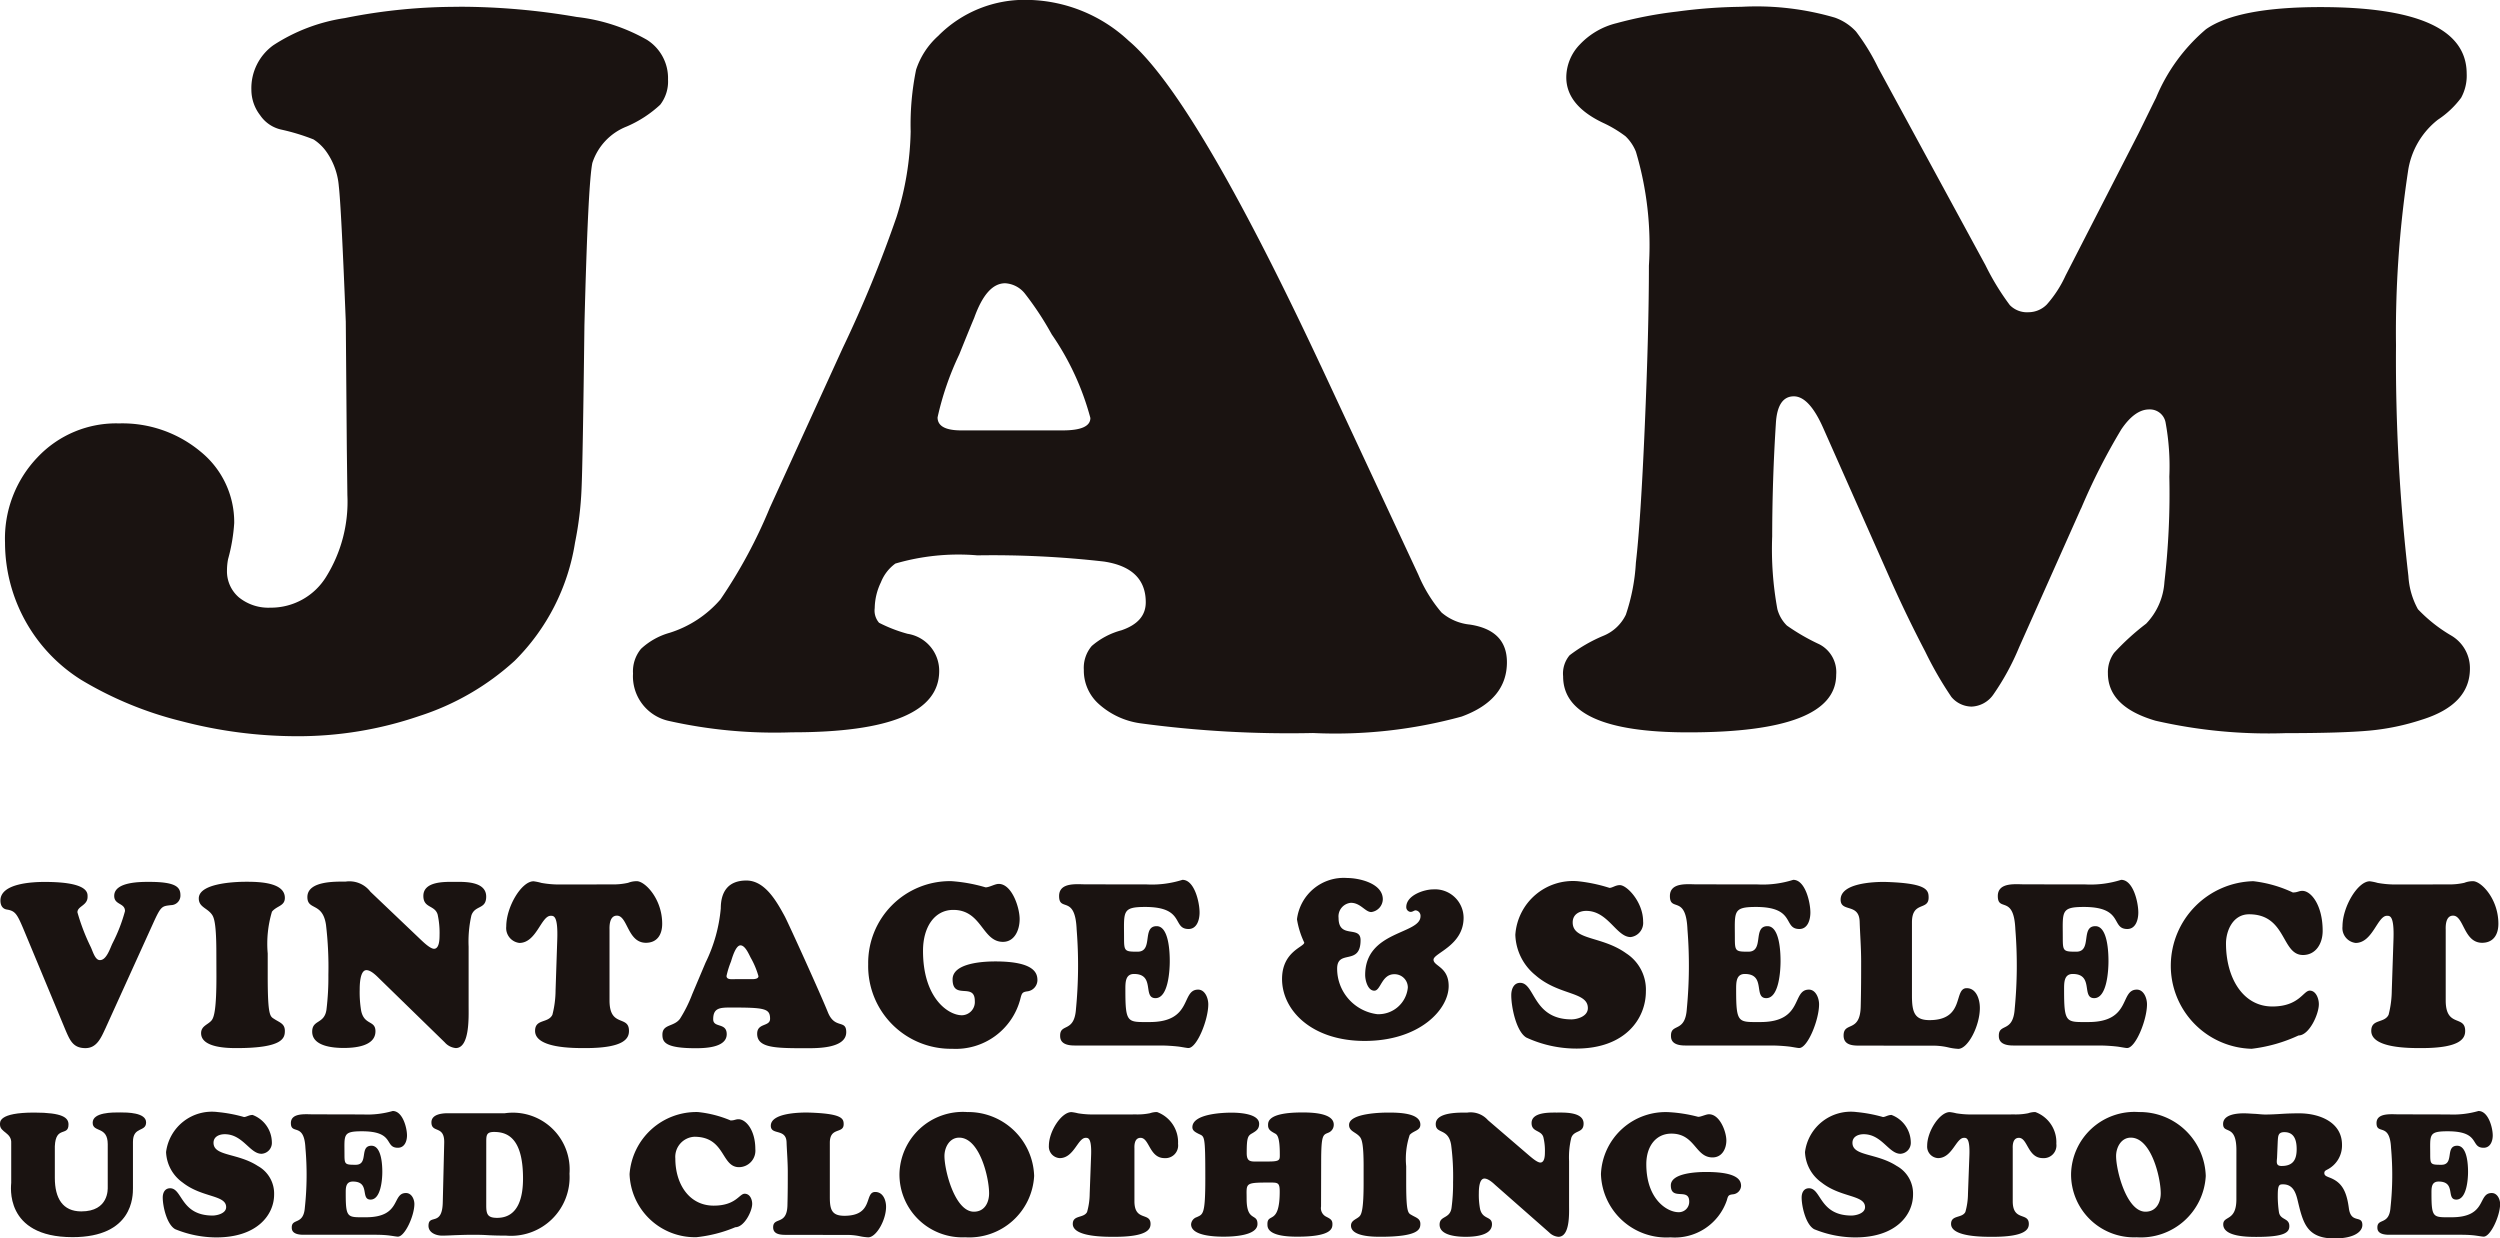 <svg xmlns="http://www.w3.org/2000/svg" width="105" height="52.009"><g data-name="グループ 2" fill="#1a1311"><path data-name="パス 1" d="M19.278.283a28.98 28.98 0 014.939.429 7.714 7.714 0 012.952.959 1.9 1.9 0 01.888 1.67 1.594 1.594 0 01-.328 1.057 4.888 4.888 0 01-1.407.915 2.46 2.46 0 00-1.443 1.53q-.183.878-.333 6.819-.069 5.745-.122 6.892a14.2 14.2 0 01-.273 2.236 8.961 8.961 0 01-2.535 4.963 10.876 10.876 0 01-4.012 2.322 15.665 15.665 0 01-5.158.846 19.134 19.134 0 01-4.828-.632 15.26 15.26 0 01-4.2-1.73 6.821 6.821 0 01-3.207-5.77 4.937 4.937 0 011.369-3.587 4.536 4.536 0 013.423-1.419 5.128 5.128 0 013.428 1.191 3.81 3.81 0 011.406 2.994 7.406 7.406 0 01-.258 1.517 2.538 2.538 0 00-.046.479 1.438 1.438 0 00.5 1.125 1.968 1.968 0 001.323.433 2.72 2.72 0 002.344-1.3 5.959 5.959 0 00.89-3.424l-.024-1.973-.043-5.313q-.192-4.834-.293-5.691a2.907 2.907 0 00-.488-1.4 1.981 1.981 0 00-.573-.565 8.814 8.814 0 00-1.351-.412 1.449 1.449 0 01-.893-.606 1.748 1.748 0 01-.367-1.064A2.224 2.224 0 0111.48 1.9a7.533 7.533 0 013-1.14 23.739 23.739 0 014.8-.473"/><path data-name="パス 2" d="M55.469 15.347l4.1 8.788a6.068 6.068 0 00.975 1.59 2.155 2.155 0 001.19.507c1.042.158 1.557.689 1.557 1.582q0 1.584-1.9 2.281a20.061 20.061 0 01-6.244.692 46.592 46.592 0 01-7.263-.41 3.284 3.284 0 01-1.725-.8 1.882 1.882 0 01-.638-1.44 1.414 1.414 0 01.333-1.006 3.127 3.127 0 011.247-.659c.683-.234 1.021-.622 1.021-1.175 0-.965-.588-1.536-1.756-1.712a41.227 41.227 0 00-5.312-.26 9.441 9.441 0 00-3.449.345 1.774 1.774 0 00-.606.785 2.577 2.577 0 00-.261 1.085.785.785 0 00.182.616 6.183 6.183 0 001.2.464 1.57 1.57 0 011.326 1.561q0 2.58-6.181 2.576a20.323 20.323 0 01-5.16-.475 1.917 1.917 0 01-1.518-1.994 1.481 1.481 0 01.337-1.038 2.912 2.912 0 011.2-.672 4.667 4.667 0 002.133-1.4 21 21 0 002.074-3.849l3.058-6.7a52.13 52.13 0 002.266-5.517 12.7 12.7 0 00.593-3.59 11.45 11.45 0 01.228-2.593 3.276 3.276 0 01.922-1.415 5.112 5.112 0 013.813-1.518A6.361 6.361 0 0147.4 1.708q2.773 2.338 8.066 13.635m-15.092 2.734h4.248c.78 0 1.174-.17 1.174-.522a11.3 11.3 0 00-1.625-3.514 12.814 12.814 0 00-1.128-1.714 1.143 1.143 0 00-.826-.43c-.524 0-.954.484-1.3 1.451-.057.133-.268.642-.629 1.54a12.283 12.283 0 00-.91 2.642c0 .368.335.547 1 .547"/><path data-name="パス 3" d="M87.403 21.354l-2.6 5.831a10.459 10.459 0 01-1.087 1.992 1.168 1.168 0 01-.908.5 1.124 1.124 0 01-.85-.406 15.3 15.3 0 01-1.1-1.908 53.27 53.27 0 01-1.419-2.929l-2.858-6.444q-.591-1.343-1.24-1.344c-.461 0-.715.388-.755 1.15a75.675 75.675 0 00-.154 4.731 13.951 13.951 0 00.217 3.054 1.511 1.511 0 00.4.692 8.682 8.682 0 001.359.785 1.315 1.315 0 01.712 1.277q0 2.43-6.221 2.424-5.252 0-5.248-2.357a1.193 1.193 0 01.272-.88 6.4 6.4 0 011.4-.811 1.8 1.8 0 00.962-.891 8.223 8.223 0 00.422-2.187c.135-1.16.258-3.053.372-5.691s.175-4.9.175-6.78a13.764 13.764 0 00-.546-4.791 1.851 1.851 0 00-.438-.649 5.122 5.122 0 00-.946-.565c-1.024-.488-1.54-1.124-1.54-1.91a2 2 0 01.577-1.386A3.134 3.134 0 0167.89.975a17.14 17.14 0 012.548-.489 21.633 21.633 0 012.7-.2 11.712 11.712 0 013.922.453 2.216 2.216 0 01.891.584 8.9 8.9 0 01.931 1.521l4.51 8.3a10.575 10.575 0 001.02 1.67 1.01 1.01 0 00.78.3 1.09 1.09 0 00.773-.324 4.9 4.9 0 00.789-1.216l3.058-5.961c.378-.767.62-1.266.739-1.5a7.568 7.568 0 012.1-2.885c.882-.619 2.49-.93 4.814-.93q6.135 0 6.136 2.8a1.936 1.936 0 01-.234 1.009 3.855 3.855 0 01-.975.92 3.359 3.359 0 00-1.26 2.2 45.211 45.211 0 00-.5 7.278 79.078 79.078 0 00.521 9.693 3.275 3.275 0 00.4 1.389 6.34 6.34 0 001.4 1.107 1.586 1.586 0 01.784 1.384q0 1.52-2.02 2.149a9.954 9.954 0 01-2.185.457c-.772.072-1.948.108-3.538.108a21.183 21.183 0 01-5.462-.522c-1.334-.39-2-1.053-2-1.993a1.383 1.383 0 01.26-.857 10.365 10.365 0 011.346-1.226 2.774 2.774 0 00.768-1.755 32.157 32.157 0 00.206-4.423 10.158 10.158 0 00-.159-2.278.67.67 0 00-.688-.542q-.6 0-1.167.833a26.225 26.225 0 00-1.692 3.328"/><g data-name="グループ 1"><path data-name="パス 4" d="M4.433 43.182c-.187.4-.364.839-.844.839-.516 0-.649-.318-.844-.772L.977 39c-.266-.628-.346-.744-.693-.8-.178-.029-.266-.174-.266-.377 0-.743 1.413-.782 1.866-.782 1.866 0 1.794.483 1.794.628 0 .366-.426.387-.426.647a8.645 8.645 0 00.559 1.458c.08.164.178.541.373.55.294.02.445-.522.551-.724a6.872 6.872 0 00.515-1.334c0-.349-.453-.251-.453-.638 0-.6 1.119-.589 1.475-.589 1.119 0 1.306.222 1.306.561a.4.4 0 01-.391.415c-.383.048-.418.019-.755.763z"/><path data-name="パス 5" d="M9.087 40.052c0-1.227-.089-1.507-.187-1.642-.2-.28-.551-.309-.551-.676 0-.7 1.812-.7 1.99-.7.533 0 1.625.02 1.625.677 0 .348-.338.327-.542.58a4.708 4.708 0 00-.178 1.757v.956c0 1.719.106 1.681.284 1.8.223.144.436.193.436.493s-.079.723-2.025.723c-.373 0-1.493-.009-1.493-.627 0-.309.3-.357.444-.541.107-.135.2-.493.2-1.844z"/><path data-name="パス 6" d="M17.679 39.473c.107.1.391.376.551.376.222 0 .231-.4.231-.56a3.6 3.6 0 00-.08-.879c-.124-.406-.6-.26-.6-.782 0-.619.906-.59 1.28-.59.39 0 1.359-.048 1.359.619 0 .551-.471.347-.622.792a4.967 4.967 0 00-.116 1.313v2.5c0 .434.054 1.757-.542 1.757a.707.707 0 01-.462-.241l-2.745-2.675c-.125-.125-.355-.357-.542-.357-.276 0-.284.628-.284.83a4.712 4.712 0 00.062.879c.133.618.6.386.6.859 0 .647-.915.7-1.333.7s-1.324-.058-1.324-.685c0-.512.515-.309.6-.927a11.268 11.268 0 00.08-1.458 15.075 15.075 0 00-.1-2.1c-.142-.966-.782-.589-.782-1.168 0-.686 1.2-.648 1.6-.648a1.107 1.107 0 011.048.425z"/><path data-name="パス 7" d="M25.689 37.145a2.861 2.861 0 00.693-.067.987.987 0 01.364-.068c.346 0 1.066.744 1.066 1.787 0 .482-.231.8-.684.8-.773 0-.764-1.14-1.217-1.14-.346 0-.311.522-.311.6v2.965c0 1.149.817.6.817 1.275 0 .3-.169.723-1.83.723-.453 0-2.114.02-2.114-.723 0-.512.551-.31.728-.677a4.216 4.216 0 00.133-1.023l.071-2.134c.035-1.014-.151-1-.276-1-.4 0-.6 1.14-1.315 1.14a.628.628 0 01-.551-.695c0-.821.639-1.894 1.146-1.894a2.127 2.127 0 01.329.068 4.217 4.217 0 00.764.067z"/><path data-name="パス 8" d="M29.634 40.43a6.468 6.468 0 00.639-2.279c0-.667.285-1.169 1.076-1.169.773 0 1.261.86 1.608 1.5.151.281 1.493 3.235 1.812 4.028.293.734.773.289.773.84 0 .7-1.262.675-1.706.675-1.27 0-2.035-.009-2.035-.608 0-.464.542-.289.542-.627 0-.435-.222-.474-1.652-.474-.462 0-.737.019-.737.493 0 .377.568.125.568.627 0 .58-.96.589-1.314.589-1.271 0-1.387-.26-1.387-.569 0-.454.48-.319.738-.667a5.739 5.739 0 00.515-1.034zm1.866.694c.088 0 .355.021.355-.125a3.475 3.475 0 00-.329-.782c-.08-.155-.231-.512-.426-.512-.213 0-.364.58-.4.685a3.611 3.611 0 00-.186.6c0 .164.222.135.32.135z"/><path data-name="パス 9" d="M40.4 42.641a.555.555 0 00.542-.6c0-.8-.933-.019-.933-.907 0-.705 1.342-.754 1.795-.754 1.67 0 1.768.512 1.768.792a.48.48 0 01-.409.463c-.231.029-.248.077-.311.329a2.8 2.8 0 01-2.861 2.085 3.473 3.473 0 01-3.527-3.554 3.436 3.436 0 013.492-3.487 6.714 6.714 0 011.439.261c.16 0 .391-.145.551-.145.551 0 .879.986.879 1.478 0 .473-.222.956-.7.956-.88 0-.88-1.342-2.088-1.342-.773 0-1.27.7-1.27 1.719-.002 1.992 1.064 2.706 1.633 2.706z"/><path data-name="パス 10" d="M48.163 37.146a4.249 4.249 0 001.5-.193c.506 0 .719.946.719 1.371 0 .318-.116.694-.462.694-.7 0-.134-.926-1.821-.926-.986 0-.889.193-.889 1.3 0 .56.027.579.569.579.675 0 .169-1.072.8-1.072.515 0 .551 1.091.551 1.468 0 .4-.062 1.555-.6 1.555-.551 0 0-1.015-.9-1.015-.373 0-.364.367-.364.677 0 1.41.089 1.342 1.022 1.342 1.821 0 1.306-1.362 2.034-1.362.284 0 .426.348.426.618 0 .657-.479 1.835-.834 1.835-.063 0-.2-.029-.391-.058a7.178 7.178 0 00-.746-.048h-3.651c-.587 0-.6-.29-.6-.416 0-.531.6-.106.666-1.129a19.058 19.058 0 00.027-3.332c-.063-1.478-.737-.714-.737-1.4 0-.589.746-.492 1.11-.492z"/><path data-name="パス 11" d="M57.337 40.948c0-1.864 2.324-1.7 2.324-2.464a.231.231 0 00-.2-.249c-.076 0-.119.065-.22.065a.2.2 0 01-.178-.2c0-.507.763-.746 1.128-.746a1.2 1.2 0 011.28 1.19c0 1.172-1.263 1.486-1.263 1.762s.636.3.636 1.107c0 .987-1.222 2.306-3.529 2.306-2.231 0-3.469-1.292-3.469-2.6 0-1.162.933-1.346.933-1.531a3.571 3.571 0 01-.306-.978 1.978 1.978 0 012.111-1.734c.475 0 1.494.212 1.494.895a.555.555 0 01-.484.535c-.255 0-.45-.388-.857-.388a.573.573 0 00-.517.637c0 .9.924.295.924.931 0 1.1-.984.36-.984 1.2a1.925 1.925 0 001.679 1.909 1.237 1.237 0 001.29-1.116.557.557 0 00-.568-.562c-.535 0-.568.692-.84.692s-.384-.431-.384-.661z"/><path data-name="パス 12" d="M63.644 39.26a2.425 2.425 0 012.613-2.25 6.639 6.639 0 011.341.281c.124 0 .249-.116.436-.116.3 0 .977.714.977 1.526a.6.6 0 01-.524.656c-.6 0-.942-1.1-1.865-1.1-.275 0-.569.135-.569.483 0 .763 1.217.56 2.247 1.3a1.814 1.814 0 01.827 1.6c0 1.13-.853 2.4-2.923 2.4a5.011 5.011 0 01-2.1-.464c-.426-.26-.631-1.284-.631-1.776 0-.262.107-.521.373-.521.631 0 .524 1.535 2.159 1.535.2 0 .685-.106.685-.473 0-.7-1.217-.521-2.2-1.381a2.277 2.277 0 01-.846-1.7z"/><path data-name="パス 13" d="M73.816 37.146a4.245 4.245 0 001.5-.193c.506 0 .72.946.72 1.371 0 .318-.116.694-.462.694-.7 0-.134-.926-1.821-.926-.987 0-.889.193-.889 1.3 0 .56.027.579.568.579.676 0 .169-1.072.8-1.072.515 0 .551 1.091.551 1.468 0 .4-.062 1.555-.6 1.555-.551 0 0-1.015-.9-1.015-.373 0-.365.367-.365.677 0 1.41.09 1.342 1.022 1.342 1.821 0 1.305-1.362 2.034-1.362.284 0 .427.348.427.618 0 .657-.48 1.835-.835 1.835-.063 0-.2-.029-.391-.058a7.186 7.186 0 00-.746-.048h-3.653c-.586 0-.595-.29-.595-.416 0-.531.6-.106.666-1.129a19.022 19.022 0 00.026-3.332c-.062-1.478-.737-.714-.737-1.4 0-.589.746-.492 1.11-.492z"/><path data-name="パス 14" d="M78.168 43.916c-.284 0-.737.019-.737-.425 0-.6.693-.1.719-1.217.018-.7.018-1.323.018-1.892s-.044-1.121-.062-1.661c-.018-.811-.8-.386-.8-.937 0-.7 1.4-.744 1.83-.744 1.777.048 1.866.328 1.866.657 0 .56-.7.135-.7 1.043v3.072c0 .7.107 1.033.737 1.033 1.51 0 .995-1.342 1.563-1.342.4 0 .552.464.552.83 0 .754-.5 1.719-.907 1.719a2.34 2.34 0 01-.444-.067 2.825 2.825 0 00-.666-.067z"/><path data-name="パス 15" d="M87.589 37.146a4.251 4.251 0 001.5-.193c.507 0 .72.946.72 1.371 0 .318-.115.694-.462.694-.7 0-.133-.926-1.822-.926-.986 0-.888.193-.888 1.3 0 .56.027.579.568.579.676 0 .169-1.072.8-1.072.515 0 .551 1.091.551 1.468 0 .4-.062 1.555-.6 1.555-.55 0 0-1.015-.9-1.015-.373 0-.364.367-.364.677 0 1.41.089 1.342 1.022 1.342 1.821 0 1.307-1.362 2.034-1.362.285 0 .426.348.426.618 0 .657-.479 1.835-.835 1.835-.062 0-.2-.029-.391-.058a7.192 7.192 0 00-.746-.048h-3.651c-.587 0-.6-.29-.6-.416 0-.531.6-.106.667-1.129a18.975 18.975 0 00.027-3.332c-.062-1.478-.737-.714-.737-1.4 0-.589.746-.492 1.11-.492z"/><path data-name="パス 16" d="M94.638 37.01a5.3 5.3 0 011.661.474c.2 0 .249-.068.4-.068.373 0 .853.608.853 1.68 0 .551-.3 1.014-.826 1.014-.915 0-.684-1.71-2.265-1.71-.684 0-.969.7-.969 1.226 0 1.429.7 2.646 1.946 2.646 1.128 0 1.3-.666 1.572-.666.258 0 .382.329.382.57 0 .425-.409 1.313-.853 1.313a6.448 6.448 0 01-1.971.56 3.487 3.487 0 01-3.394-3.545 3.556 3.556 0 013.464-3.494z"/><path data-name="パス 17" d="M102.809 37.145a2.852 2.852 0 00.693-.067.984.984 0 01.364-.068c.346 0 1.066.744 1.066 1.787 0 .482-.231.8-.684.8-.773 0-.764-1.14-1.218-1.14-.347 0-.31.522-.31.6v2.965c0 1.149.817.6.817 1.275 0 .3-.168.723-1.83.723-.454 0-2.114.02-2.114-.723 0-.512.551-.31.728-.677a4.252 4.252 0 00.134-1.023l.071-2.134c.036-1.014-.151-1-.275-1-.4 0-.6 1.14-1.315 1.14a.628.628 0 01-.551-.695c0-.821.64-1.894 1.146-1.894a2.125 2.125 0 01.329.068 4.2 4.2 0 00.764.067z"/><path data-name="パス 18" d="M4.525 48.055c0-.772-.633-.476-.633-.9 0-.447.854-.433 1.156-.433.279 0 1.088 0 1.088.418s-.552.159-.552.816v1.948c0 .325.007 2.056-2.538 2.056-2.9 0-2.575-2.194-2.575-2.281v-1.66C.5 47.565 0 47.565 0 47.233c0-.1-.081-.505 1.435-.505 1.2 0 1.442.216 1.442.5 0 .52-.537.036-.574.916v1.328c0 .858.331 1.407 1.111 1.407 1.162 0 1.111-.945 1.111-1.024z"/><path data-name="パス 19" d="M6.975 48.387a1.938 1.938 0 012.163-1.681 6.049 6.049 0 011.11.209c.1 0 .206-.087.361-.087a1.244 1.244 0 01.809 1.14.459.459 0 01-.434.491c-.493 0-.78-.822-1.545-.822-.228 0-.471.1-.471.36 0 .57 1.008.419 1.861.974a1.322 1.322 0 01.684 1.2c0 .844-.706 1.8-2.42 1.8a4.565 4.565 0 01-1.736-.346c-.353-.2-.522-.96-.522-1.329 0-.2.089-.389.31-.389.522 0 .434 1.146 1.787 1.146.162 0 .566-.079.566-.353 0-.52-1.008-.39-1.825-1.032a1.647 1.647 0 01-.698-1.281z"/><path data-name="パス 20" d="M15.251 46.807a3.846 3.846 0 001.243-.145c.419 0 .6.708.6 1.025 0 .239-.1.519-.383.519-.581 0-.11-.692-1.507-.692-.817 0-.736.144-.736.974 0 .418.022.433.471.433.559 0 .14-.8.662-.8.427 0 .456.815.456 1.1s-.052 1.162-.493 1.162 0-.758-.743-.758c-.309 0-.3.274-.3.5 0 1.054.073 1 .846 1 1.507 0 1.081-1.018 1.684-1.018.236 0 .353.26.353.462 0 .491-.4 1.37-.692 1.37-.051 0-.169-.021-.324-.043s-.367-.036-.617-.036h-3.024c-.485 0-.493-.216-.493-.31 0-.4.5-.079.551-.845a12.785 12.785 0 00.023-2.488c-.052-1.1-.611-.534-.611-1.047 0-.441.618-.368.919-.368z"/><path data-name="パス 21" d="M18.657 47.99c.014-.744-.537-.383-.537-.851 0-.333.427-.383.684-.383h2.4a2.385 2.385 0 012.715 2.54 2.461 2.461 0 01-2.663 2.6c-.317 0-.581-.007-.809-.021s-.427-.014-.633-.014-.419.007-.625.014-.412.021-.625.021c-.251 0-.567-.123-.567-.411 0-.52.581.057.6-1zm1.765 2.641c0 .368.059.519.456.519.927 0 1.089-.931 1.089-1.653 0-1.688-.647-1.955-1.213-1.955-.309 0-.331.123-.331.4z"/><path data-name="パス 22" d="M29.311 46.706a4.761 4.761 0 011.375.353c.162 0 .206-.051.331-.051.31 0 .707.455.707 1.255a.693.693 0 01-.684.758c-.758 0-.566-1.277-1.876-1.277a.846.846 0 00-.8.916c0 1.068.581 1.977 1.611 1.977.935 0 1.074-.5 1.3-.5s.317.244.317.425c0 .317-.339.981-.707.981a5.762 5.762 0 01-1.633.419 2.746 2.746 0 01-2.81-2.648 2.812 2.812 0 012.869-2.608z"/><path data-name="パス 23" d="M33.083 51.864c-.235 0-.611.015-.611-.318 0-.446.574-.072.6-.908.015-.527.015-.989.015-1.415s-.036-.836-.051-1.241c-.015-.606-.662-.288-.662-.7 0-.527 1.155-.556 1.515-.556 1.471.036 1.545.246 1.545.49 0 .419-.581.1-.581.78v2.294c0 .52.088.773.611.773 1.25 0 .824-1 1.295-1 .331 0 .456.347.456.621 0 .563-.412 1.284-.75 1.284a2.181 2.181 0 01-.368-.05 2.579 2.579 0 00-.551-.051z"/><path data-name="パス 24" d="M37.777 49.318a2.663 2.663 0 012.847-2.612 2.77 2.77 0 012.81 2.684 2.729 2.729 0 01-2.9 2.576 2.641 2.641 0 01-2.757-2.648zm2.508-1.537c-.412 0-.618.418-.618.772 0 .613.441 2.338 1.236 2.338.449 0 .639-.383.639-.772.001-.657-.396-2.338-1.257-2.338z"/><path data-name="パス 25" d="M47.722 46.806a2.606 2.606 0 00.573-.05.915.915 0 01.3-.05 1.345 1.345 0 01.883 1.335.533.533 0 01-.567.6c-.64 0-.633-.852-1.008-.852-.287 0-.257.39-.257.448v2.216c0 .858.677.448.677.952 0 .224-.14.541-1.515.541-.375 0-1.751.014-1.751-.541 0-.383.456-.231.6-.5a2.9 2.9 0 00.11-.765l.059-1.6c.029-.757-.125-.751-.228-.751-.331 0-.493.852-1.089.852a.484.484 0 01-.456-.519c0-.614.529-1.414.948-1.414a1.965 1.965 0 01.273.05 3.847 3.847 0 00.633.05z"/><path data-name="パス 26" d="M55.484 50.674a.4.4 0 00.228.433c.147.079.25.123.25.3s-.015.533-1.464.533c-.324 0-1.265-.006-1.265-.49-.03-.555.515.057.515-1.407 0-.39-.088-.376-.456-.376-1.03 0-.934.029-.934.679 0 .988.456.591.456 1.061 0 .506-1.074.533-1.427.533s-1.361-.028-1.361-.519a.344.344 0 01.236-.3c.265-.123.361-.1.361-1.609 0-1.919-.03-1.761-.3-1.9-.11-.058-.243-.123-.243-.267 0-.556 1.229-.614 1.641-.614.309 0 1.163.036 1.163.469 0 .223-.125.3-.294.4-.184.1-.228.186-.228.829 0 .4.191.354.544.354h.375c.486 0 .471-.072.471-.3 0-.787-.125-.838-.221-.887-.14-.08-.272-.145-.272-.332 0-.137-.029-.541 1.435-.541.346 0 1.324.007 1.324.512a.358.358 0 01-.229.339c-.221.094-.3.072-.3 1.22z"/><path data-name="パス 27" d="M57.272 48.979c0-.917-.074-1.127-.155-1.227-.169-.209-.456-.231-.456-.505 0-.519 1.5-.519 1.648-.519.441 0 1.346.014 1.346.506 0 .259-.28.245-.448.433a3.193 3.193 0 00-.147 1.313v.714c0 1.284.088 1.255.235 1.342.183.107.36.144.36.367s-.066.541-1.677.541c-.31 0-1.236-.006-1.236-.469 0-.231.251-.267.368-.4.088-.1.162-.368.162-1.378z"/><path data-name="パス 28" d="M64.238 48.545c.089.072.324.282.456.282.184 0 .192-.3.192-.419a2.418 2.418 0 00-.067-.656c-.1-.3-.493-.2-.493-.584 0-.462.75-.44 1.059-.44s1.126-.037 1.126.462c0 .411-.39.259-.515.592a3.4 3.4 0 00-.095.981v1.87c0 .324.044 1.313-.449 1.313a.612.612 0 01-.383-.18l-2.273-2c-.1-.094-.294-.267-.449-.267-.229 0-.236.469-.236.621a3.184 3.184 0 00.052.657c.111.462.5.289.5.642 0 .484-.758.527-1.1.527s-1.1-.043-1.1-.512c0-.383.426-.231.5-.693a7.659 7.659 0 00.066-1.089 10.157 10.157 0 00-.081-1.567c-.118-.721-.647-.44-.647-.873 0-.512.993-.483 1.324-.483a.966.966 0 01.868.317z"/><path data-name="パス 29" d="M70.498 50.912a.435.435 0 00.449-.447c0-.6-.772-.015-.772-.678 0-.527 1.111-.564 1.486-.564 1.383 0 1.464.383 1.464.592a.374.374 0 01-.338.346c-.192.021-.207.058-.258.246a2.31 2.31 0 01-2.369 1.562 2.747 2.747 0 01-2.92-2.656 2.717 2.717 0 012.89-2.6 6.137 6.137 0 011.192.194c.132 0 .323-.108.456-.108.457 0 .729.736.729 1.1 0 .353-.184.713-.581.713-.728 0-.728-1-1.728-1-.641 0-1.053.52-1.053 1.284 0 1.482.882 2.016 1.353 2.016z"/><path data-name="パス 30" d="M75.81 48.387a1.938 1.938 0 012.162-1.681 6.079 6.079 0 011.112.209c.1 0 .206-.087.36-.087a1.245 1.245 0 01.809 1.14.46.46 0 01-.434.491c-.493 0-.78-.822-1.545-.822-.228 0-.471.1-.471.36 0 .57 1.007.419 1.861.974a1.322 1.322 0 01.684 1.2c0 .844-.706 1.8-2.42 1.8a4.559 4.559 0 01-1.736-.346c-.353-.2-.523-.96-.523-1.329 0-.2.088-.389.309-.389.522 0 .434 1.146 1.787 1.146.162 0 .567-.079.567-.353 0-.52-1.008-.39-1.824-1.032a1.647 1.647 0 01-.698-1.281z"/><path data-name="パス 31" d="M84.609 46.806a2.618 2.618 0 00.574-.05.907.907 0 01.3-.05 1.346 1.346 0 01.883 1.335.532.532 0 01-.566.6c-.64 0-.633-.852-1.007-.852-.287 0-.258.39-.258.448v2.216c0 .858.676.448.676.952 0 .224-.14.541-1.516.541-.375 0-1.75.014-1.75-.541 0-.383.456-.231.6-.5a2.885 2.885 0 00.11-.765l.059-1.6c.029-.757-.125-.751-.228-.751-.332 0-.493.852-1.09.852a.484.484 0 01-.455-.519c0-.614.529-1.414.948-1.414a1.969 1.969 0 01.272.05 3.851 3.851 0 00.633.05z"/><path data-name="パス 32" d="M86.985 49.318a2.663 2.663 0 012.846-2.612 2.77 2.77 0 012.811 2.684 2.729 2.729 0 01-2.9 2.576 2.642 2.642 0 01-2.757-2.648zm2.509-1.537c-.412 0-.618.418-.618.772 0 .613.441 2.338 1.235 2.338.448 0 .64-.383.64-.772 0-.657-.397-2.338-1.257-2.338z"/><path data-name="パス 33" d="M93.929 48.307c0-1.118-.559-.657-.559-1.1 0-.4.574-.447.868-.447.155 0 .3.014.456.021s.3.029.448.029c.236 0 .471-.014.714-.029s.479-.021.714-.021c.831 0 1.794.361 1.794 1.32a1.132 1.132 0 01-.625 1.046c-.066.036-.117.058-.117.144 0 .108.1.137.184.174.515.186.743.519.846 1.3.089.672.567.268.567.708 0 .274-.338.563-1.17.563-1.177 0-1.324-.664-1.552-1.616-.081-.333-.206-.657-.61-.657-.162 0-.221.022-.221.476a4.551 4.551 0 00.051.7c.059.333.435.231.435.578 0 .26-.184.454-1.376.454-.353 0-1.4 0-1.4-.527 0-.375.552-.115.552-1.053zm1.707.318c-.015.186-.052.346.191.346.478 0 .633-.26.633-.707 0-.354-.089-.714-.515-.714-.272 0-.264.166-.28.39z"/><path data-name="パス 34" d="M102.852 46.807a3.849 3.849 0 001.243-.145c.419 0 .6.708.6 1.025 0 .239-.1.519-.382.519-.581 0-.111-.692-1.508-.692-.817 0-.736.144-.736.974 0 .418.022.433.471.433.559 0 .139-.8.662-.8.427 0 .456.815.456 1.1s-.051 1.162-.493 1.162 0-.758-.743-.758c-.309 0-.3.274-.3.5 0 1.054.074 1 .846 1 1.508 0 1.082-1.018 1.685-1.018.235 0 .352.26.352.462 0 .491-.4 1.37-.691 1.37-.052 0-.17-.021-.324-.043s-.368-.036-.618-.036h-3.029c-.485 0-.493-.216-.493-.31 0-.4.5-.079.552-.845a12.72 12.72 0 00.022-2.488c-.051-1.1-.61-.534-.61-1.047 0-.441.618-.368.919-.368z"/></g></g></svg>